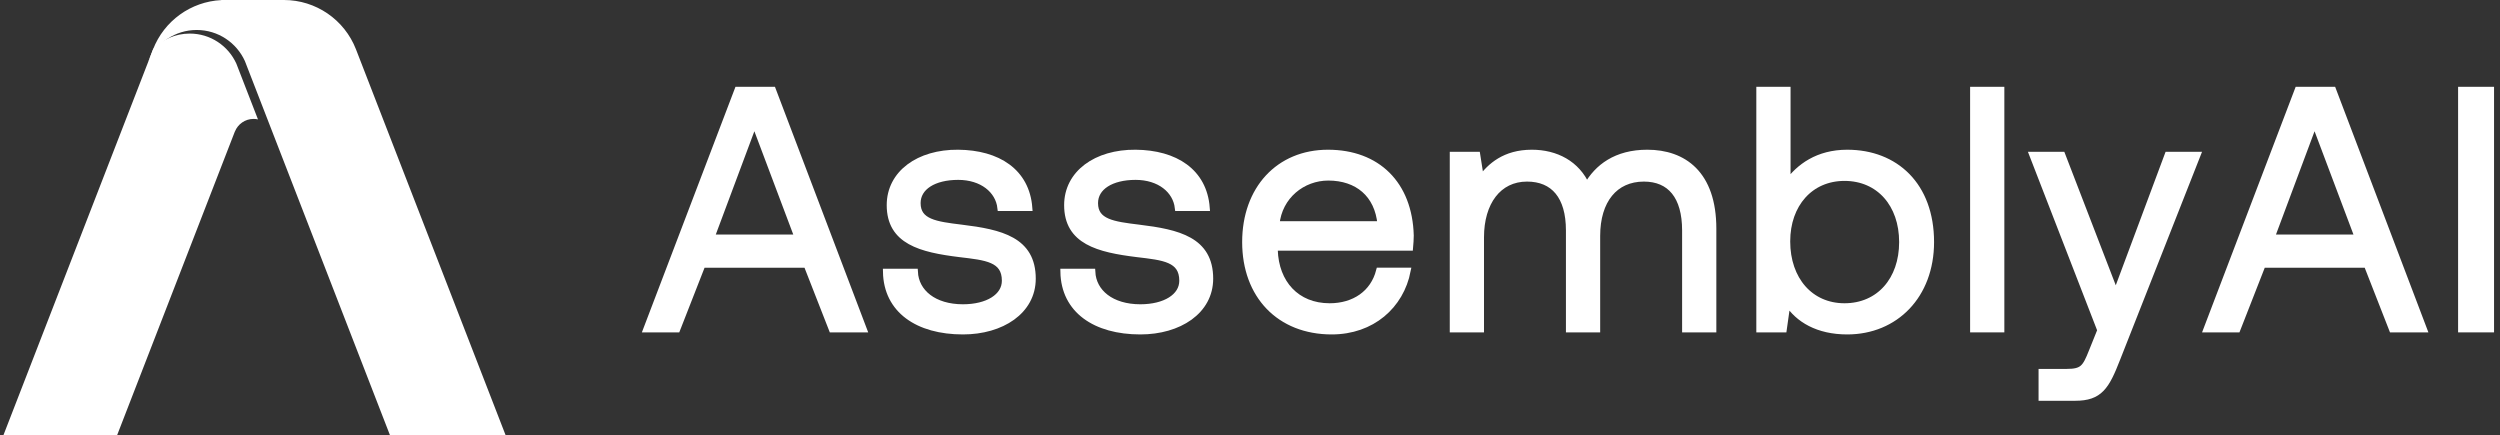 <svg width="402" height="70" viewBox="0 0 402 70" fill="none" xmlns="http://www.w3.org/2000/svg">
<rect x="0" y="0" width="402" height="70" fill="#333333" stroke="none"/>
<path d="M108.884 52.947L112.95 42.555H129.707L133.773 52.947H138.883L124.268 14.458H118.609L103.939 52.947H108.884ZM121.301 19.681L128.279 38.211H114.378L121.301 19.681Z" fill="white"/>
<path d="M142.479 43.71C142.589 49.868 147.589 53.277 154.842 53.277C161.05 53.277 166.05 50.033 166.05 44.81C166.05 38.596 160.94 37.387 154.567 36.617C150.501 36.122 147.534 35.737 147.534 32.658C147.534 30.073 150.171 28.424 154.072 28.424C157.918 28.424 160.556 30.568 160.885 33.428H165.5C165.061 27.599 160.446 24.63 154.072 24.575C147.754 24.52 143.084 27.874 143.084 32.988C143.084 38.816 148.084 40.081 154.347 40.851C158.523 41.346 161.6 41.62 161.6 45.14C161.6 47.724 158.797 49.428 154.842 49.428C150.171 49.428 147.259 47.009 147.095 43.71H142.479Z" fill="white"/>
<path d="M171.009 43.71C171.119 49.868 176.119 53.277 183.371 53.277C189.58 53.277 194.58 50.033 194.58 44.81C194.58 38.596 189.47 37.387 183.096 36.617C179.031 36.122 176.064 35.737 176.064 32.658C176.064 30.073 178.701 28.424 182.602 28.424C186.448 28.424 189.085 30.568 189.415 33.428H194.03C193.591 27.599 188.975 24.63 182.602 24.575C176.283 24.52 171.613 27.874 171.613 32.988C171.613 38.816 176.613 40.081 182.877 40.851C187.052 41.346 190.129 41.62 190.129 45.14C190.129 47.724 187.327 49.428 183.371 49.428C178.701 49.428 175.789 47.009 175.624 43.71H171.009Z" fill="white"/>
<path d="M214.141 53.277C220.624 53.277 225.239 49.154 226.338 43.545H221.778C220.844 47.174 217.767 49.264 213.811 49.264C208.481 49.264 205.13 45.525 204.965 40.191V39.806H226.722C226.777 39.146 226.832 38.486 226.832 37.882C226.613 29.579 221.448 24.575 213.536 24.575C205.624 24.575 200.24 30.403 200.24 38.926C200.24 47.504 205.734 53.277 214.141 53.277ZM205.24 36.067C205.679 31.503 209.47 28.534 213.591 28.534C218.261 28.534 221.558 31.228 221.997 36.067H205.24Z" fill="white"/>
<path d="M264.884 24.575C259.884 24.575 256.863 26.884 255.159 29.909C253.566 26.334 250.214 24.575 246.314 24.575C241.973 24.575 239.61 26.719 238.127 28.754L237.523 24.905H233.622V52.947H238.127V38.156C238.127 32.548 240.929 28.699 245.544 28.699C249.83 28.699 252.302 31.558 252.302 37.057V52.947H256.808V37.937C256.808 32.218 259.665 28.699 264.335 28.699C268.565 28.699 270.983 31.558 270.983 37.057V52.947H275.488V36.782C275.488 27.929 270.708 24.575 264.884 24.575Z" fill="white"/>
<path d="M297.036 24.575C292.311 24.575 289.289 26.829 287.421 29.414V14.458H282.916V52.947H286.817L287.421 48.659C289.124 51.353 292.311 53.277 297.036 53.277C304.783 53.277 310.497 47.504 310.497 38.926C310.497 29.799 304.783 24.575 297.036 24.575ZM296.597 49.264C291.102 49.264 287.366 44.975 287.366 38.816C287.366 32.823 291.102 28.589 296.597 28.589C302.146 28.589 305.882 32.823 305.882 38.926C305.882 45.03 302.146 49.264 296.597 49.264Z" fill="white"/>
<path d="M317.294 52.947H321.799V14.458H317.294V52.947Z" fill="white"/>
<path d="M337.751 53.112L336.378 56.522C335.334 59.161 334.894 59.821 332.312 59.821H328.301V63.945H333.685C337.641 63.945 338.685 62.185 340.443 57.676L353.355 24.905H348.575L340.224 47.284L331.598 24.905H326.818L337.751 53.112Z" fill="white"/>
<path d="M359.763 52.947L363.829 42.555H380.587L384.652 52.947H389.762L375.147 14.458H369.488L354.818 52.947H359.763ZM372.18 19.681L379.158 38.211H365.257L372.18 19.681Z" fill="white"/>
<path d="M395.762 52.947H400.542V14.458H395.762V52.947Z" fill="white"/>
<path d="M108.884 52.947L112.95 42.555H129.707L133.773 52.947H138.883L124.268 14.458H118.609L103.939 52.947H108.884ZM121.301 19.681L128.279 38.211H114.378L121.301 19.681Z" stroke="white"/>
<path d="M142.479 43.71C142.589 49.868 147.589 53.277 154.842 53.277C161.05 53.277 166.05 50.033 166.05 44.81C166.05 38.596 160.94 37.387 154.567 36.617C150.501 36.122 147.534 35.737 147.534 32.658C147.534 30.073 150.171 28.424 154.072 28.424C157.918 28.424 160.556 30.568 160.885 33.428H165.5C165.061 27.599 160.446 24.63 154.072 24.575C147.754 24.52 143.084 27.874 143.084 32.988C143.084 38.816 148.084 40.081 154.347 40.851C158.523 41.346 161.6 41.62 161.6 45.14C161.6 47.724 158.797 49.428 154.842 49.428C150.171 49.428 147.259 47.009 147.095 43.71H142.479Z" stroke="white"/>
<path d="M171.009 43.71C171.119 49.868 176.119 53.277 183.371 53.277C189.58 53.277 194.58 50.033 194.58 44.81C194.58 38.596 189.47 37.387 183.096 36.617C179.031 36.122 176.064 35.737 176.064 32.658C176.064 30.073 178.701 28.424 182.602 28.424C186.448 28.424 189.085 30.568 189.415 33.428H194.03C193.591 27.599 188.975 24.63 182.602 24.575C176.283 24.52 171.613 27.874 171.613 32.988C171.613 38.816 176.613 40.081 182.877 40.851C187.052 41.346 190.129 41.62 190.129 45.14C190.129 47.724 187.327 49.428 183.371 49.428C178.701 49.428 175.789 47.009 175.624 43.71H171.009Z" stroke="white"/>
<path d="M214.141 53.277C220.624 53.277 225.239 49.154 226.338 43.545H221.778C220.844 47.174 217.767 49.264 213.811 49.264C208.481 49.264 205.13 45.525 204.965 40.191V39.806H226.722C226.777 39.146 226.832 38.486 226.832 37.882C226.613 29.579 221.448 24.575 213.536 24.575C205.624 24.575 200.24 30.403 200.24 38.926C200.24 47.504 205.734 53.277 214.141 53.277ZM205.24 36.067C205.679 31.503 209.47 28.534 213.591 28.534C218.261 28.534 221.558 31.228 221.997 36.067H205.24Z" stroke="white"/>
<path d="M264.884 24.575C259.884 24.575 256.863 26.884 255.159 29.909C253.566 26.334 250.214 24.575 246.314 24.575C241.973 24.575 239.61 26.719 238.127 28.754L237.523 24.905H233.622V52.947H238.127V38.156C238.127 32.548 240.929 28.699 245.544 28.699C249.83 28.699 252.302 31.558 252.302 37.057V52.947H256.808V37.937C256.808 32.218 259.665 28.699 264.335 28.699C268.565 28.699 270.983 31.558 270.983 37.057V52.947H275.488V36.782C275.488 27.929 270.708 24.575 264.884 24.575Z" stroke="white"/>
<path d="M297.036 24.575C292.311 24.575 289.289 26.829 287.421 29.414V14.458H282.916V52.947H286.817L287.421 48.659C289.124 51.353 292.311 53.277 297.036 53.277C304.783 53.277 310.497 47.504 310.497 38.926C310.497 29.799 304.783 24.575 297.036 24.575ZM296.597 49.264C291.102 49.264 287.366 44.975 287.366 38.816C287.366 32.823 291.102 28.589 296.597 28.589C302.146 28.589 305.882 32.823 305.882 38.926C305.882 45.03 302.146 49.264 296.597 49.264Z" stroke="white"/>
<path d="M317.294 52.947H321.799V14.458H317.294V52.947Z" stroke="white"/>
<path d="M337.751 53.112L336.378 56.522C335.334 59.161 334.894 59.821 332.312 59.821H328.301V63.945H333.685C337.641 63.945 338.685 62.185 340.443 57.676L353.355 24.905H348.575L340.224 47.284L331.598 24.905H326.818L337.751 53.112Z" stroke="white"/>
<path d="M359.763 52.947L363.829 42.555H380.587L384.652 52.947H389.762L375.147 14.458H369.488L354.818 52.947H359.763ZM372.18 19.681L379.158 38.211H365.257L372.18 19.681Z" stroke="white"/>
<path d="M395.762 52.947H400.542V14.458H395.762V52.947Z" stroke="white"/>
<path d="M24.634 7.873C24.625 7.896 24.616 7.919 24.607 7.942L0.542 70H18.823L37.765 21.153H37.773C38.248 19.962 39.411 19.121 40.77 19.121C41.015 19.121 41.254 19.149 41.483 19.2L38.006 10.234C36.714 7.382 33.845 5.398 30.512 5.398C28.209 5.398 26.127 6.346 24.634 7.873Z" fill="white"/>
<path d="M24.607 7.942C26.388 3.349 30.699 0.259 35.578 0.016L35.572 2.0817e-06H45.653C50.784 2.0817e-06 55.388 3.155 57.245 7.942L81.31 70H62.716L39.38 9.822C38.044 6.873 35.077 4.821 31.63 4.821C28.176 4.821 25.202 6.883 23.871 9.844L24.607 7.942Z" fill="white"/>
</svg>
